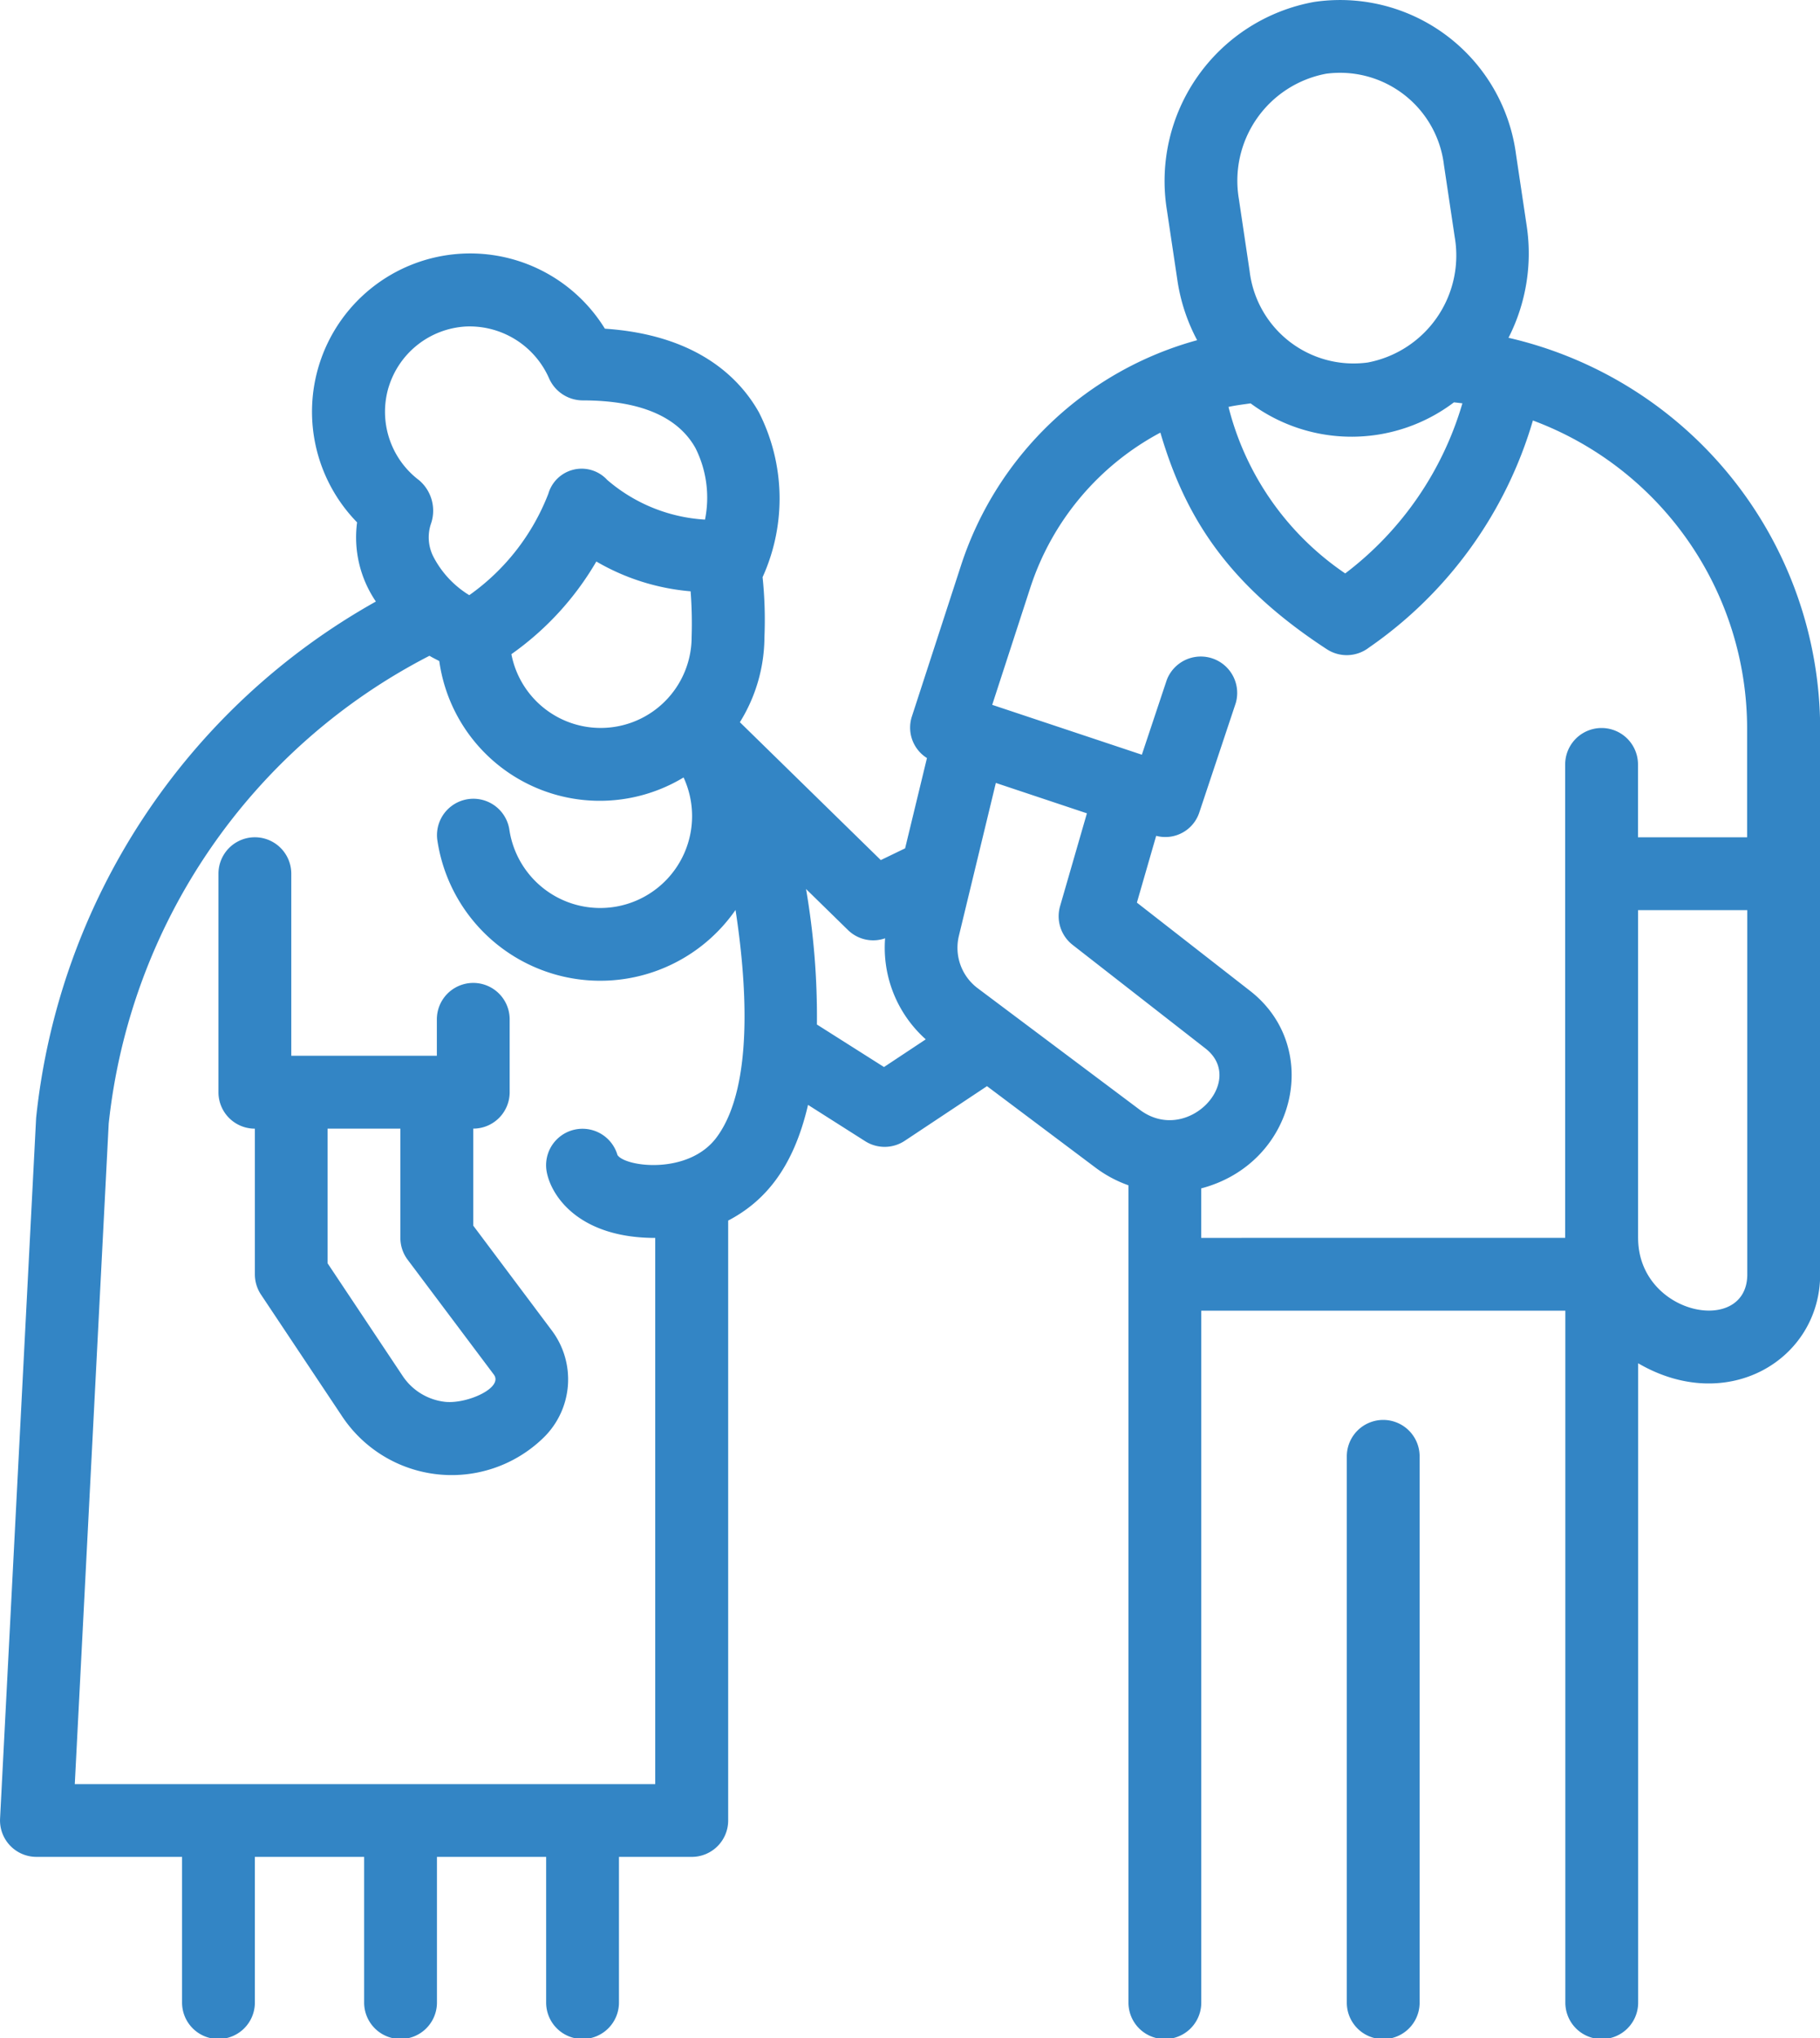 <svg xmlns="http://www.w3.org/2000/svg" width="77.486" height="86.733" viewBox="0 0 77.486 86.733">
  <g id="nursing-home" transform="translate(-6.997 -4.017)">
    <path id="Path_3203" data-name="Path 3203" d="M44,44.552V67.8a1.55,1.55,0,0,0,3.1,0V44.552a1.55,1.55,0,0,0-3.1,0Z" transform="translate(20.337 21.437)" fill="#3385c5"/>
    <path id="Path_3204" data-name="Path 3204" d="M71.221,18.391A7.9,7.9,0,0,0,72,13.655l-.459-3.068A7.553,7.553,0,0,0,62.943,4.1a7.744,7.744,0,0,0-6.266,8.852l.459,3.068a7.867,7.867,0,0,0,.829,2.473,14.638,14.638,0,0,0-10.041,9.547l-2.108,6.478a1.529,1.529,0,0,0,.646,1.756l-.93,3.842-1.035.5-6-5.867a6.908,6.908,0,0,0,1.046-3.628,17.586,17.586,0,0,0-.079-2.544,8.092,8.092,0,0,0-.157-7.015c-.855-1.522-2.7-3.3-6.557-3.558A6.735,6.735,0,1,0,22.2,26.245a4.849,4.849,0,0,0,.8,3.369A28.576,28.576,0,0,0,8.535,51.588L7,81.4a1.551,1.551,0,0,0,1.548,1.632h6.2v6.2a1.55,1.55,0,0,0,3.1,0v-6.2H22.5v6.2a1.55,1.55,0,0,0,3.1,0v-6.2h4.649v6.2a1.55,1.55,0,0,0,3.1,0v-6.2h3.1a1.549,1.549,0,0,0,1.55-1.55V55.956c1.545-.809,2.771-2.219,3.4-4.923l2.431,1.544a1.547,1.547,0,0,0,1.688-.017l3.5-2.324,4.642,3.484a5.244,5.244,0,0,0,1.381.735V89.235a1.55,1.55,0,0,0,3.1,0V59.791h15.5V89.235a1.55,1.55,0,0,0,3.1,0V62.028c3.813,2.224,7.749-.166,7.749-3.787V35A17.1,17.1,0,0,0,71.221,18.391ZM60.244,21.184a7.224,7.224,0,0,0,8.654-.046c.121.013.24.026.36.042a14.009,14.009,0,0,1-4.989,7.238A12.151,12.151,0,0,1,59.3,21.332c.307-.067.623-.105.938-.15ZM63.438,7.157a4.455,4.455,0,0,1,5.035,3.883l.459,3.068a4.635,4.635,0,0,1-3.7,5.334A4.456,4.456,0,0,1,60.2,15.559l-.457-3.068a4.633,4.633,0,0,1,3.7-5.334ZM32.384,27.91A9.551,9.551,0,0,0,36.4,29.179a18.094,18.094,0,0,1,.043,1.942,3.872,3.872,0,0,1-7.674.733,12.558,12.558,0,0,0,3.617-3.944Zm-8.841-7.417a3.653,3.653,0,0,1,3.281-2.582,3.693,3.693,0,0,1,3.547,2.2,1.573,1.573,0,0,0,1.435.944c2.431,0,4.048.684,4.8,2.028a4.706,4.706,0,0,1,.406,3.045,7.01,7.01,0,0,1-4.163-1.689,1.477,1.477,0,0,0-2.506.586,9.464,9.464,0,0,1-3.367,4.318,4.163,4.163,0,0,1-1.518-1.618,1.814,1.814,0,0,1-.1-1.459,1.7,1.7,0,0,0-.515-1.811,3.65,3.65,0,0,1-1.3-3.966ZM34.893,79.937H10.181L11.625,51.83A25.412,25.412,0,0,1,25.282,31.922c.135.083.276.15.417.225A6.9,6.9,0,0,0,36.1,37.1,3.911,3.911,0,1,1,28.68,39.3a1.55,1.55,0,0,0-3.068.438,7.012,7.012,0,0,0,12.7,3c.423,2.754.85,7.455-.806,9.677-1.187,1.6-3.869,1.267-4.22.754a1.55,1.55,0,0,0-3.014.708c.194,1.046,1.385,2.817,4.621,2.817Zm9.74-30.515-2.856-1.809a32.069,32.069,0,0,0-.463-5.766L43.107,43.6a1.533,1.533,0,0,0,1.573.344,5.226,5.226,0,0,0,1.731,4.3Zm3.989-3.353a2.151,2.151,0,0,1-.8-2.23l1.573-6.506,3.877,1.293-1.142,3.949a1.548,1.548,0,0,0,.537,1.652l5.653,4.406c1.771,1.382-.783,4.123-2.8,2.606Zm9.516,10.623V54.586c4.03-1.06,5.179-5.985,2.087-8.4L55.4,42.426l.821-2.842a1.522,1.522,0,0,0,1.838-1l1.55-4.649a1.55,1.55,0,0,0-2.938-.981l-1.06,3.178L49.24,34.01,50.87,29A11.517,11.517,0,0,1,56.4,22.426c1.042,3.549,2.825,6.439,7.089,9.219a1.55,1.55,0,0,0,1.791-.072,17.834,17.834,0,0,0,6.98-9.663A14,14,0,0,1,81.38,35v4.646H76.734v-3.1a1.55,1.55,0,0,0-3.1,0V56.691Zm18.6,0V42.745h4.649v15.5c0,2.632-4.648,1.75-4.648-1.552Z" transform="translate(0)" fill="#3385c5"/>
    <path id="Path_3205" data-name="Path 3205" d="M23.848,43.529V39.4a1.549,1.549,0,0,0,1.55-1.55v-3.1a1.55,1.55,0,0,0-3.1,0V36.3H16.1V28.552a1.55,1.55,0,0,0-3.1,0v9.3a1.549,1.549,0,0,0,1.55,1.55v6.2a1.559,1.559,0,0,0,.26.86l3.462,5.192a5.6,5.6,0,0,0,8.613.852,3.462,3.462,0,0,0,.319-4.5Zm-1.171,7.5a2.5,2.5,0,0,1-1.832-1.1l-3.2-4.8V39.4h3.1v4.649a1.545,1.545,0,0,0,.31.93l3.668,4.886C25.139,50.42,23.621,51.11,22.677,51.029Z" transform="translate(3.298 12.643)" fill="#3385c5"/>
  </g>
</svg>

